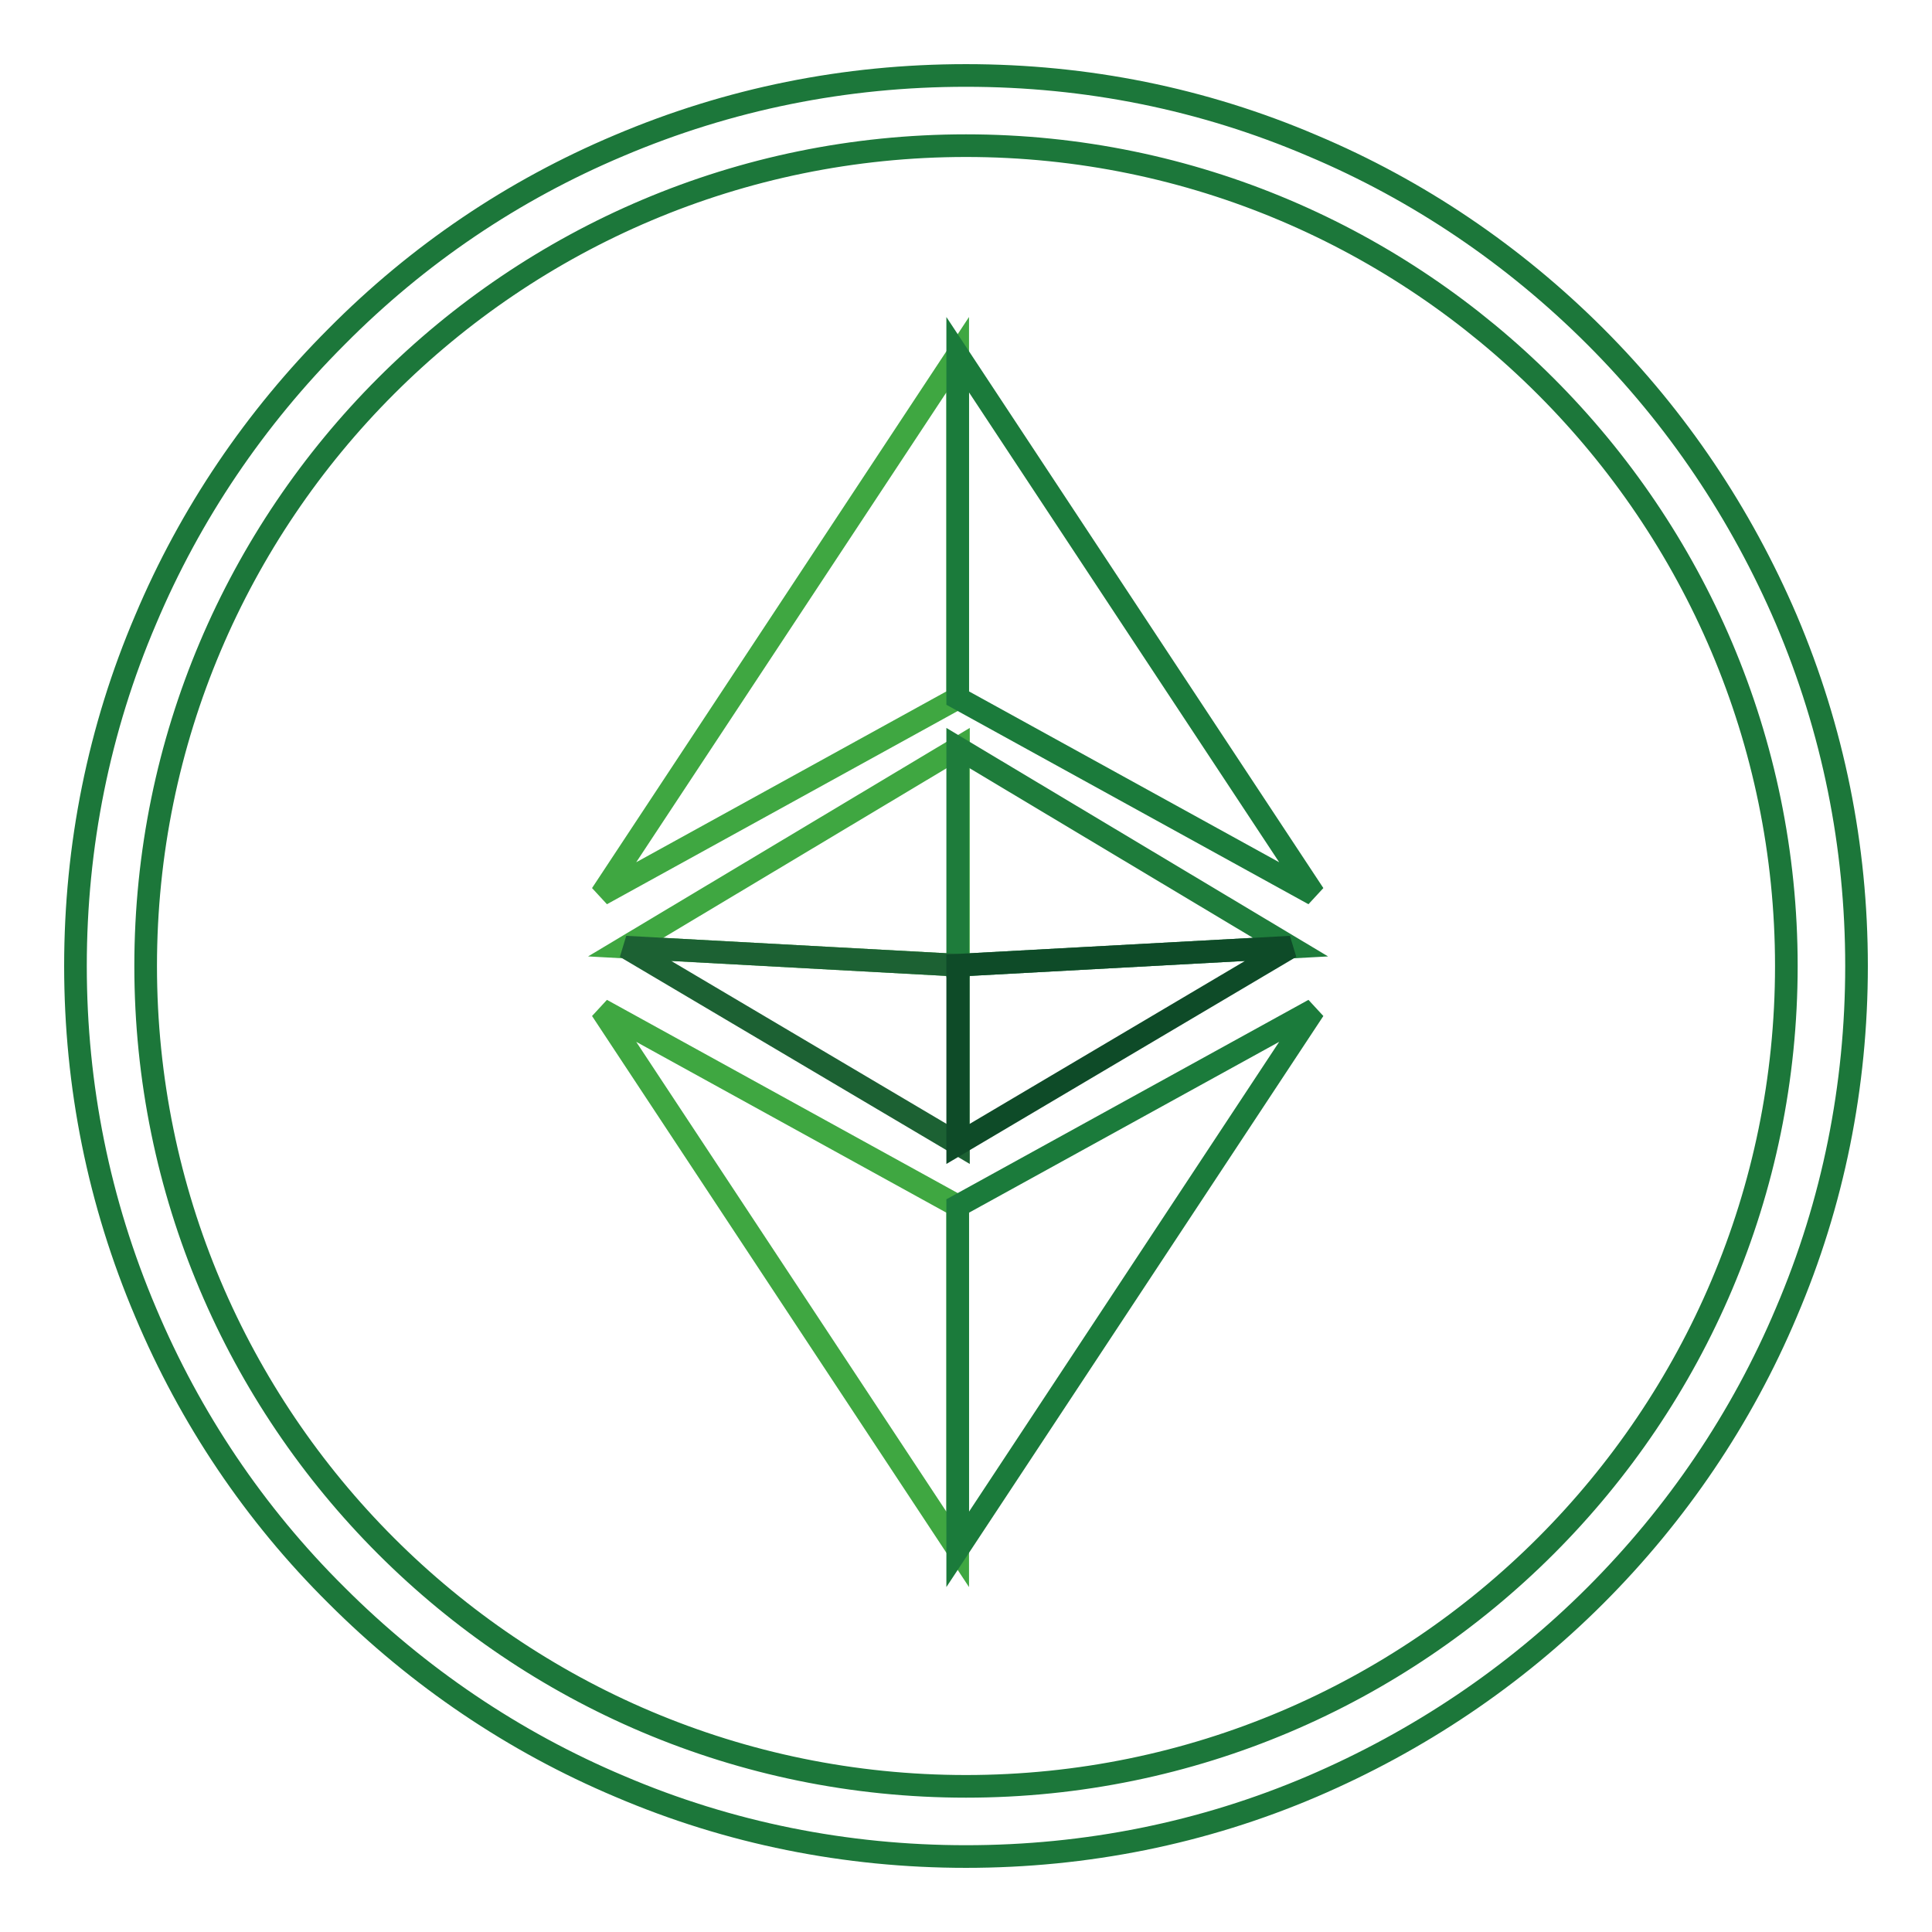 <?xml version="1.0" encoding="utf-8"?>
<!-- Svg Vector Icons : http://www.onlinewebfonts.com/icon -->
<!DOCTYPE svg PUBLIC "-//W3C//DTD SVG 1.1//EN" "http://www.w3.org/Graphics/SVG/1.1/DTD/svg11.dtd">
<svg version="1.1" xmlns="http://www.w3.org/2000/svg" xmlns:xlink="http://www.w3.org/1999/xlink" x="0px" y="0px" viewBox="0 0 256 256" enable-background="new 0 0 256 256" xml:space="preserve">
<g> <path stroke-width="3" fill-opacity="0" stroke="#1c773a"  d="M128,246c-15.9,0-31.4-3.1-45.9-9.3c-14-5.9-26.7-14.5-37.5-25.3c-10.9-10.8-19.4-23.5-25.3-37.5 c-6.2-14.6-9.3-30-9.3-45.9c0-15.9,3.1-31.4,9.3-45.9c5.9-14,14.5-26.7,25.3-37.5C55.4,33.7,68,25.2,82,19.3 c14.6-6.2,30-9.3,46-9.3s31.4,3.1,45.9,9.3c14,5.9,26.7,14.5,37.5,25.3c10.8,10.8,19.3,23.5,25.3,37.5c6.2,14.6,9.3,30,9.3,45.9 c0,15.9-3.1,31.4-9.3,45.9c-5.9,14-14.5,26.7-25.3,37.5c-10.8,10.8-23.5,19.3-37.5,25.3C159.4,242.9,143.9,246,128,246L128,246z  M128,19.3C68,19.3,19.3,68,19.3,128S68,236.7,128,236.7c60,0,108.7-48.8,108.7-108.7S187.9,19.3,128,19.3z"/> <path stroke-width="3" fill-opacity="0" stroke="#3fa741"  d="M126.9,47v45.5l-47.2,26L126.9,47z"/> <path stroke-width="3" fill-opacity="0" stroke="#1b7b3b"  d="M126.9,47v45.5l47.2,26L126.9,47z"/> <path stroke-width="3" fill-opacity="0" stroke="#3fa741"  d="M126.9,205.3v-45.5l-47.2-26L126.9,205.3z"/> <path stroke-width="3" fill-opacity="0" stroke="#1b7b3b"  d="M126.9,205.3v-45.5l47.2-26L126.9,205.3z"/> <path stroke-width="3" fill-opacity="0" stroke="#3fa741"  d="M82.9,125.5l44.1-26.4v28.8L82.9,125.5z"/> <path stroke-width="3" fill-opacity="0" stroke="#1e7c3b"  d="M171,125.5l-44.1-26.4v28.8L171,125.5z"/> <path stroke-width="3" fill-opacity="0" stroke="#1c6133"  d="M82.9,125.5l44.1,2.4v23.7L82.9,125.5z"/> <path stroke-width="3" fill-opacity="0" stroke="#0e4b28"  d="M171,125.5l-44.1,2.4v23.7L171,125.5z"/></g>
</svg>